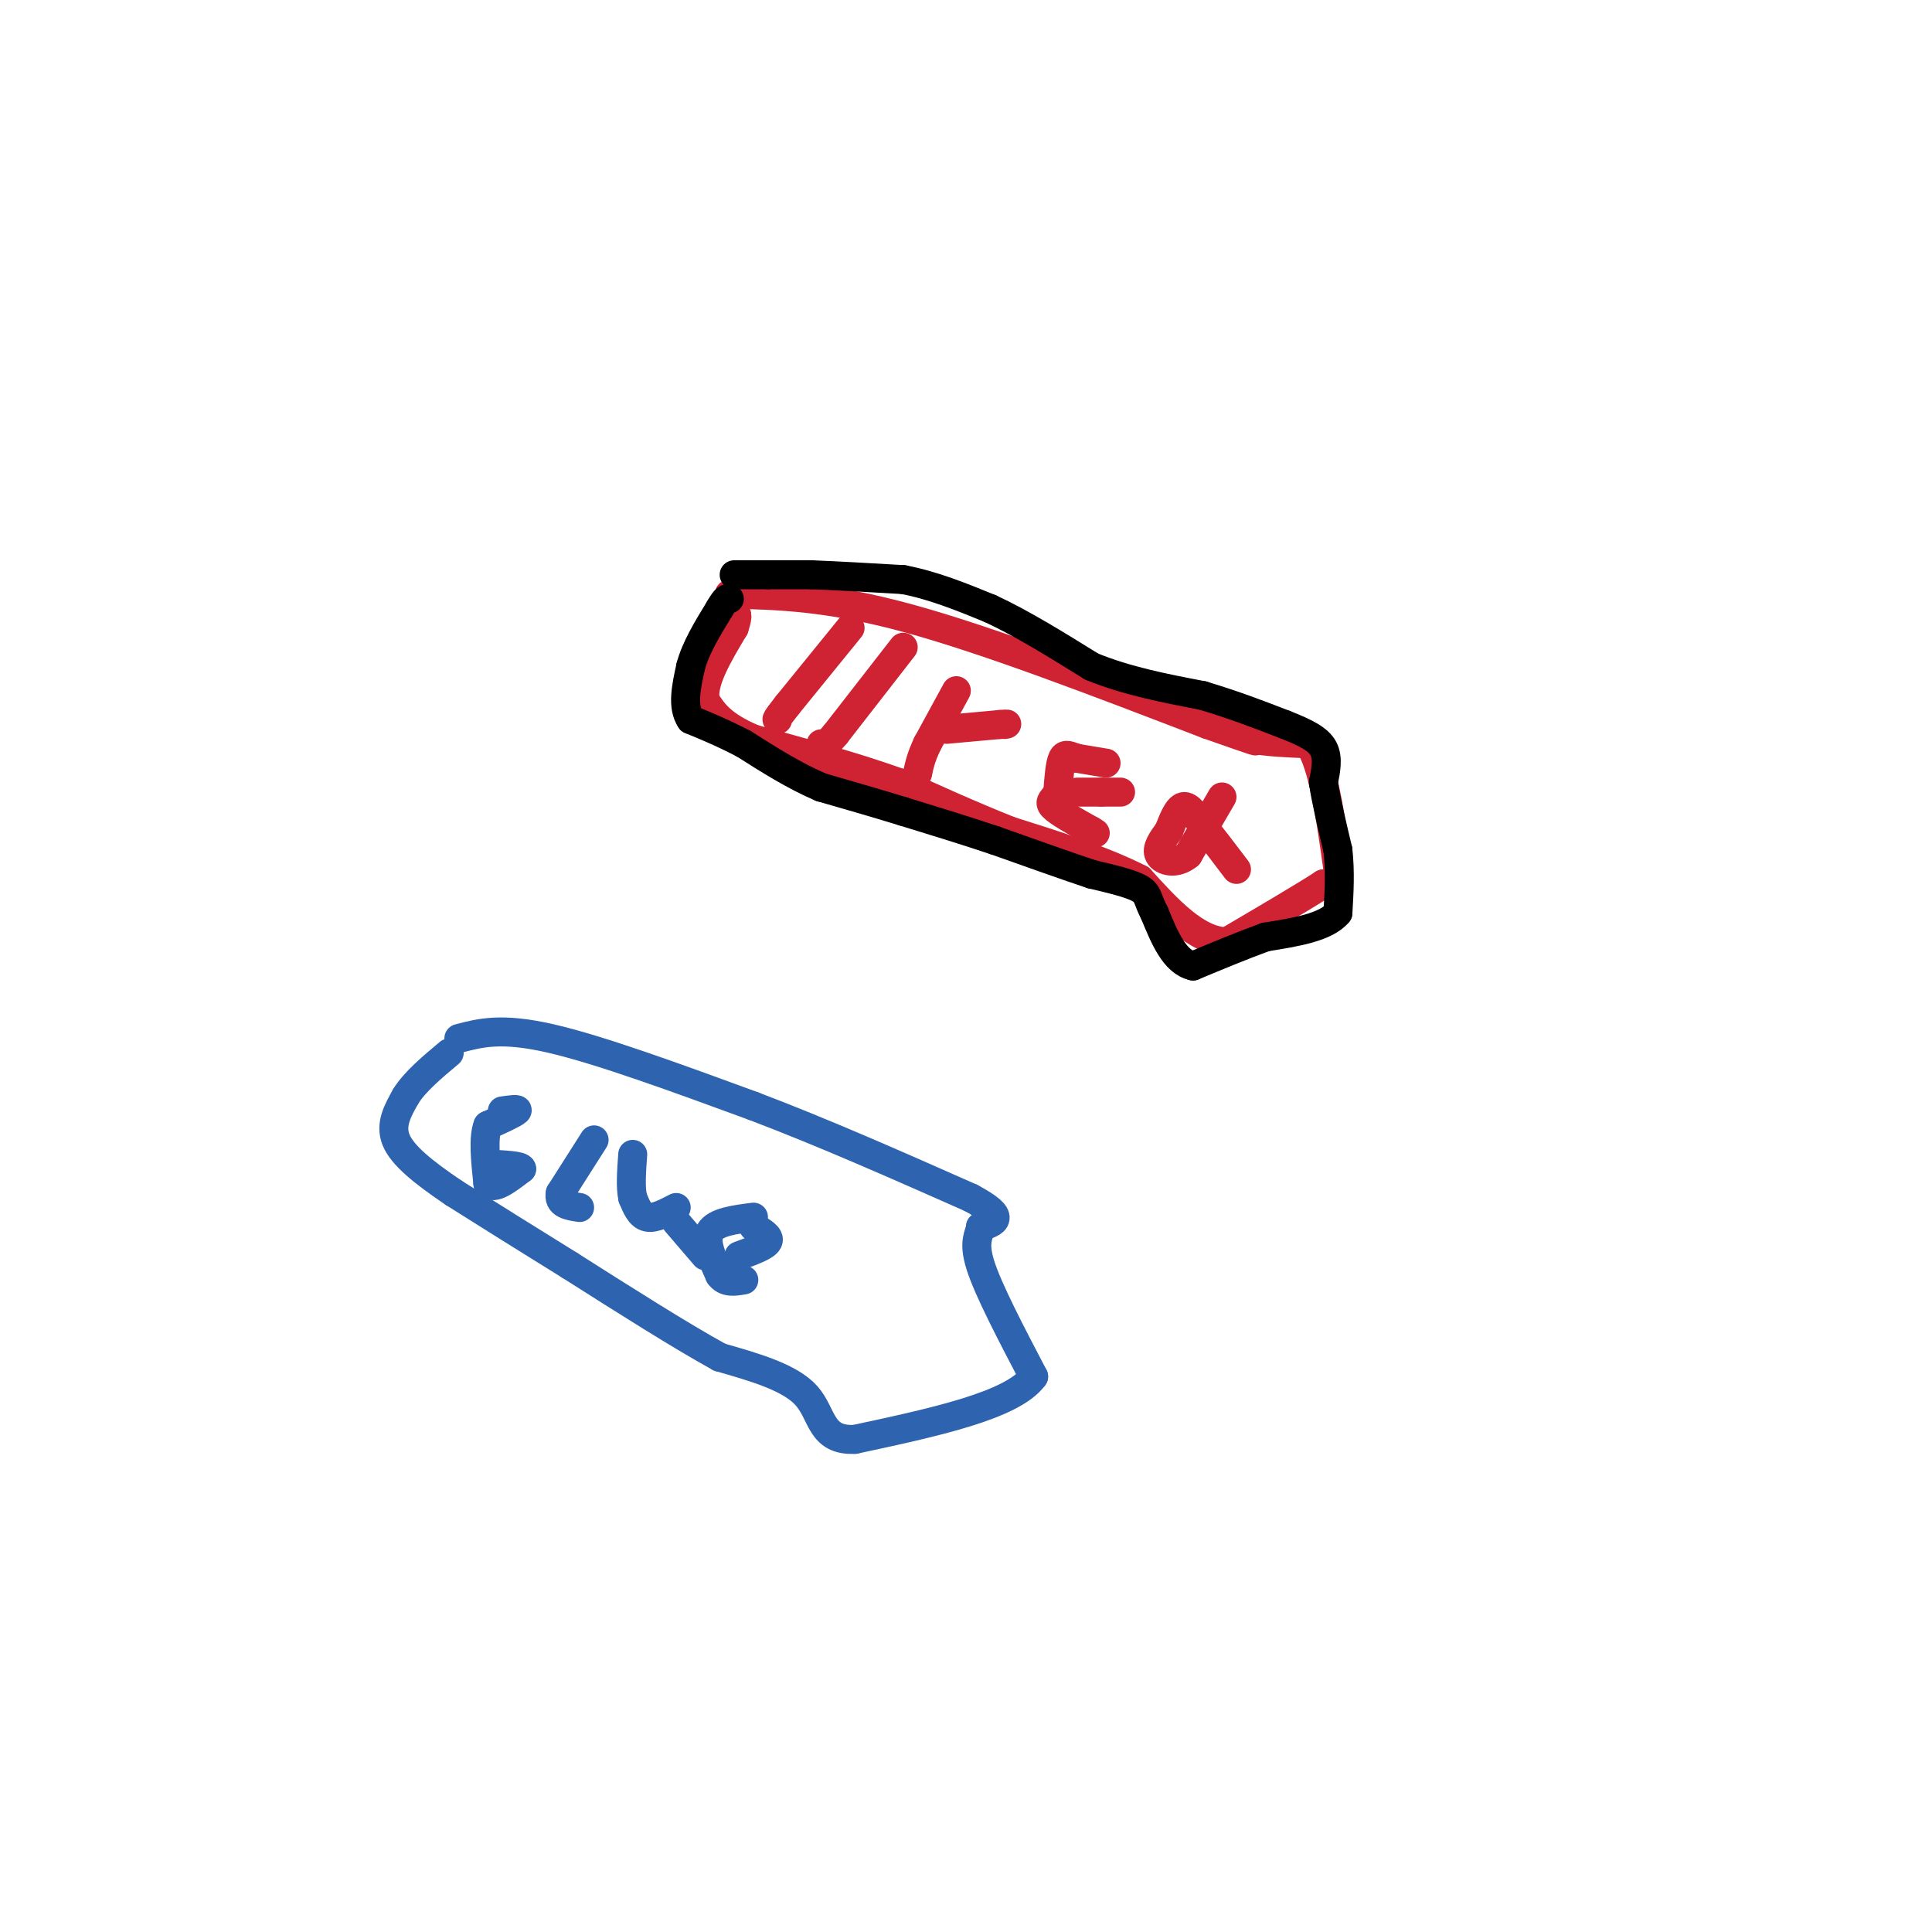 <svg viewBox='0 0 400 400' version='1.1' xmlns='http://www.w3.org/2000/svg' xmlns:xlink='http://www.w3.org/1999/xlink'><g fill='none' stroke='#cf2233' stroke-width='6' stroke-linecap='round' stroke-linejoin='round'><path d='M151,123c10.250,0.250 20.500,0.500 37,5c16.500,4.500 39.250,13.250 62,22'/><path d='M250,150c11.833,4.167 10.417,3.583 9,3'/><path d='M259,153c3.500,0.667 7.750,0.833 12,1'/><path d='M271,154c3.000,4.500 4.500,15.250 6,26'/><path d='M277,180c0.500,4.833 -1.250,3.917 -3,3'/><path d='M274,183c-3.833,2.500 -11.917,7.250 -20,12'/><path d='M254,195c-6.333,-0.167 -12.167,-6.583 -18,-13'/><path d='M236,182c-7.500,-3.833 -17.250,-6.917 -27,-10'/><path d='M209,172c-8.333,-3.333 -15.667,-6.667 -23,-10'/><path d='M186,162c-8.833,-3.167 -19.417,-6.083 -30,-9'/><path d='M156,153c-6.667,-2.833 -8.333,-5.417 -10,-8'/><path d='M146,145c-0.667,-3.833 2.667,-9.417 6,-15'/><path d='M152,130c1.000,-3.000 0.500,-3.000 0,-3'/><path d='M176,130c0.000,0.000 -13.000,16.000 -13,16'/><path d='M163,146c-2.500,3.167 -2.250,3.083 -2,3'/><path d='M187,134c0.000,0.000 -14.000,18.000 -14,18'/><path d='M173,152c-2.833,3.333 -2.917,2.667 -3,2'/></g>
<g fill='none' stroke='#000000' stroke-width='6' stroke-linecap='round' stroke-linejoin='round'><path d='M152,119c0.000,0.000 7.000,0.000 7,0'/><path d='M159,119c2.667,0.000 5.833,0.000 9,0'/><path d='M168,119c4.667,0.167 11.833,0.583 19,1'/><path d='M187,120c6.167,1.167 12.083,3.583 18,6'/><path d='M205,126c6.500,3.000 13.750,7.500 21,12'/><path d='M226,138c7.333,3.000 15.167,4.500 23,6'/><path d='M249,144c6.667,2.000 11.833,4.000 17,6'/><path d='M266,150c4.422,1.733 6.978,3.067 8,5c1.022,1.933 0.511,4.467 0,7'/><path d='M274,162c0.500,3.500 1.750,8.750 3,14'/><path d='M277,176c0.500,4.500 0.250,8.750 0,13'/><path d='M277,189c-2.500,3.000 -8.750,4.000 -15,5'/><path d='M262,194c-5.000,1.833 -10.000,3.917 -15,6'/><path d='M247,200c-3.833,-0.833 -5.917,-5.917 -8,-11'/><path d='M239,189c-1.467,-2.689 -1.133,-3.911 -3,-5c-1.867,-1.089 -5.933,-2.044 -10,-3'/><path d='M226,181c-5.000,-1.667 -12.500,-4.333 -20,-7'/><path d='M206,174c-6.500,-2.167 -12.750,-4.083 -19,-6'/><path d='M187,168c-6.000,-1.833 -11.500,-3.417 -17,-5'/><path d='M170,163c-5.500,-2.333 -10.750,-5.667 -16,-9'/><path d='M154,154c-4.500,-2.333 -7.750,-3.667 -11,-5'/><path d='M143,149c-1.833,-2.667 -0.917,-6.833 0,-11'/><path d='M143,138c1.000,-3.833 3.500,-7.917 6,-12'/><path d='M149,126c1.333,-2.333 1.667,-2.167 2,-2'/></g>
<g fill='none' stroke='#cf2233' stroke-width='6' stroke-linecap='round' stroke-linejoin='round'><path d='M198,143c0.000,0.000 -6.000,11.000 -6,11'/><path d='M192,154c-1.333,2.833 -1.667,4.417 -2,6'/><path d='M190,160c-0.333,1.000 -0.167,0.500 0,0'/><path d='M196,151c0.000,0.000 11.000,-1.000 11,-1'/><path d='M207,150c2.000,-0.167 1.500,-0.083 1,0'/><path d='M229,158c0.000,0.000 -6.000,-1.000 -6,-1'/><path d='M223,157c-1.556,-0.467 -2.444,-1.133 -3,0c-0.556,1.133 -0.778,4.067 -1,7'/><path d='M219,164c-0.733,1.533 -2.067,1.867 -1,3c1.067,1.133 4.533,3.067 8,5'/><path d='M226,172c1.333,0.833 0.667,0.417 0,0'/><path d='M232,164c0.000,0.000 -4.000,0.000 -4,0'/><path d='M228,164c-1.500,0.000 -3.250,0.000 -5,0'/><path d='M253,165c0.000,0.000 -7.000,12.000 -7,12'/><path d='M246,177c-2.511,2.089 -5.289,1.311 -6,0c-0.711,-1.311 0.644,-3.156 2,-5'/><path d='M242,172c0.800,-2.067 1.800,-4.733 3,-5c1.200,-0.267 2.600,1.867 4,4'/><path d='M249,171c1.833,2.167 4.417,5.583 7,9'/></g>
<g fill='none' stroke='#2d63af' stroke-width='6' stroke-linecap='round' stroke-linejoin='round'><path d='M95,215c4.417,-1.167 8.833,-2.333 19,0c10.167,2.333 26.083,8.167 42,14'/><path d='M156,229c14.500,5.500 29.750,12.250 45,19'/><path d='M201,248c7.833,4.167 4.917,5.083 2,6'/><path d='M203,254c-0.178,1.689 -1.622,2.911 0,8c1.622,5.089 6.311,14.044 11,23'/><path d='M214,285c-4.333,6.000 -20.667,9.500 -37,13'/><path d='M177,298c-7.178,0.378 -6.622,-5.178 -10,-9c-3.378,-3.822 -10.689,-5.911 -18,-8'/><path d='M149,281c-8.167,-4.500 -19.583,-11.750 -31,-19'/><path d='M118,262c-9.167,-5.667 -16.583,-10.333 -24,-15'/><path d='M94,247c-6.489,-4.378 -10.711,-7.822 -12,-11c-1.289,-3.178 0.356,-6.089 2,-9'/><path d='M84,227c1.833,-3.000 5.417,-6.000 9,-9'/><path d='M104,230c1.750,-0.250 3.500,-0.500 3,0c-0.500,0.500 -3.250,1.750 -6,3'/><path d='M101,233c-1.000,2.500 -0.500,7.250 0,12'/><path d='M101,245c1.167,1.500 4.083,-0.750 7,-3'/><path d='M108,242c0.000,-0.667 -3.500,-0.833 -7,-1'/><path d='M123,236c0.000,0.000 -7.000,11.000 -7,11'/><path d='M116,247c-0.500,2.333 1.750,2.667 4,3'/><path d='M140,250c-2.250,1.167 -4.500,2.333 -6,2c-1.500,-0.333 -2.250,-2.167 -3,-4'/><path d='M131,248c-0.500,-2.167 -0.250,-5.583 0,-9'/><path d='M140,253c0.000,0.000 6.000,7.000 6,7'/><path d='M156,252c-3.917,0.500 -7.833,1.000 -9,3c-1.167,2.000 0.417,5.500 2,9'/><path d='M149,264c1.167,1.667 3.083,1.333 5,1'/><path d='M156,254c1.750,1.000 3.500,2.000 3,3c-0.500,1.000 -3.250,2.000 -6,3'/></g>
</svg>